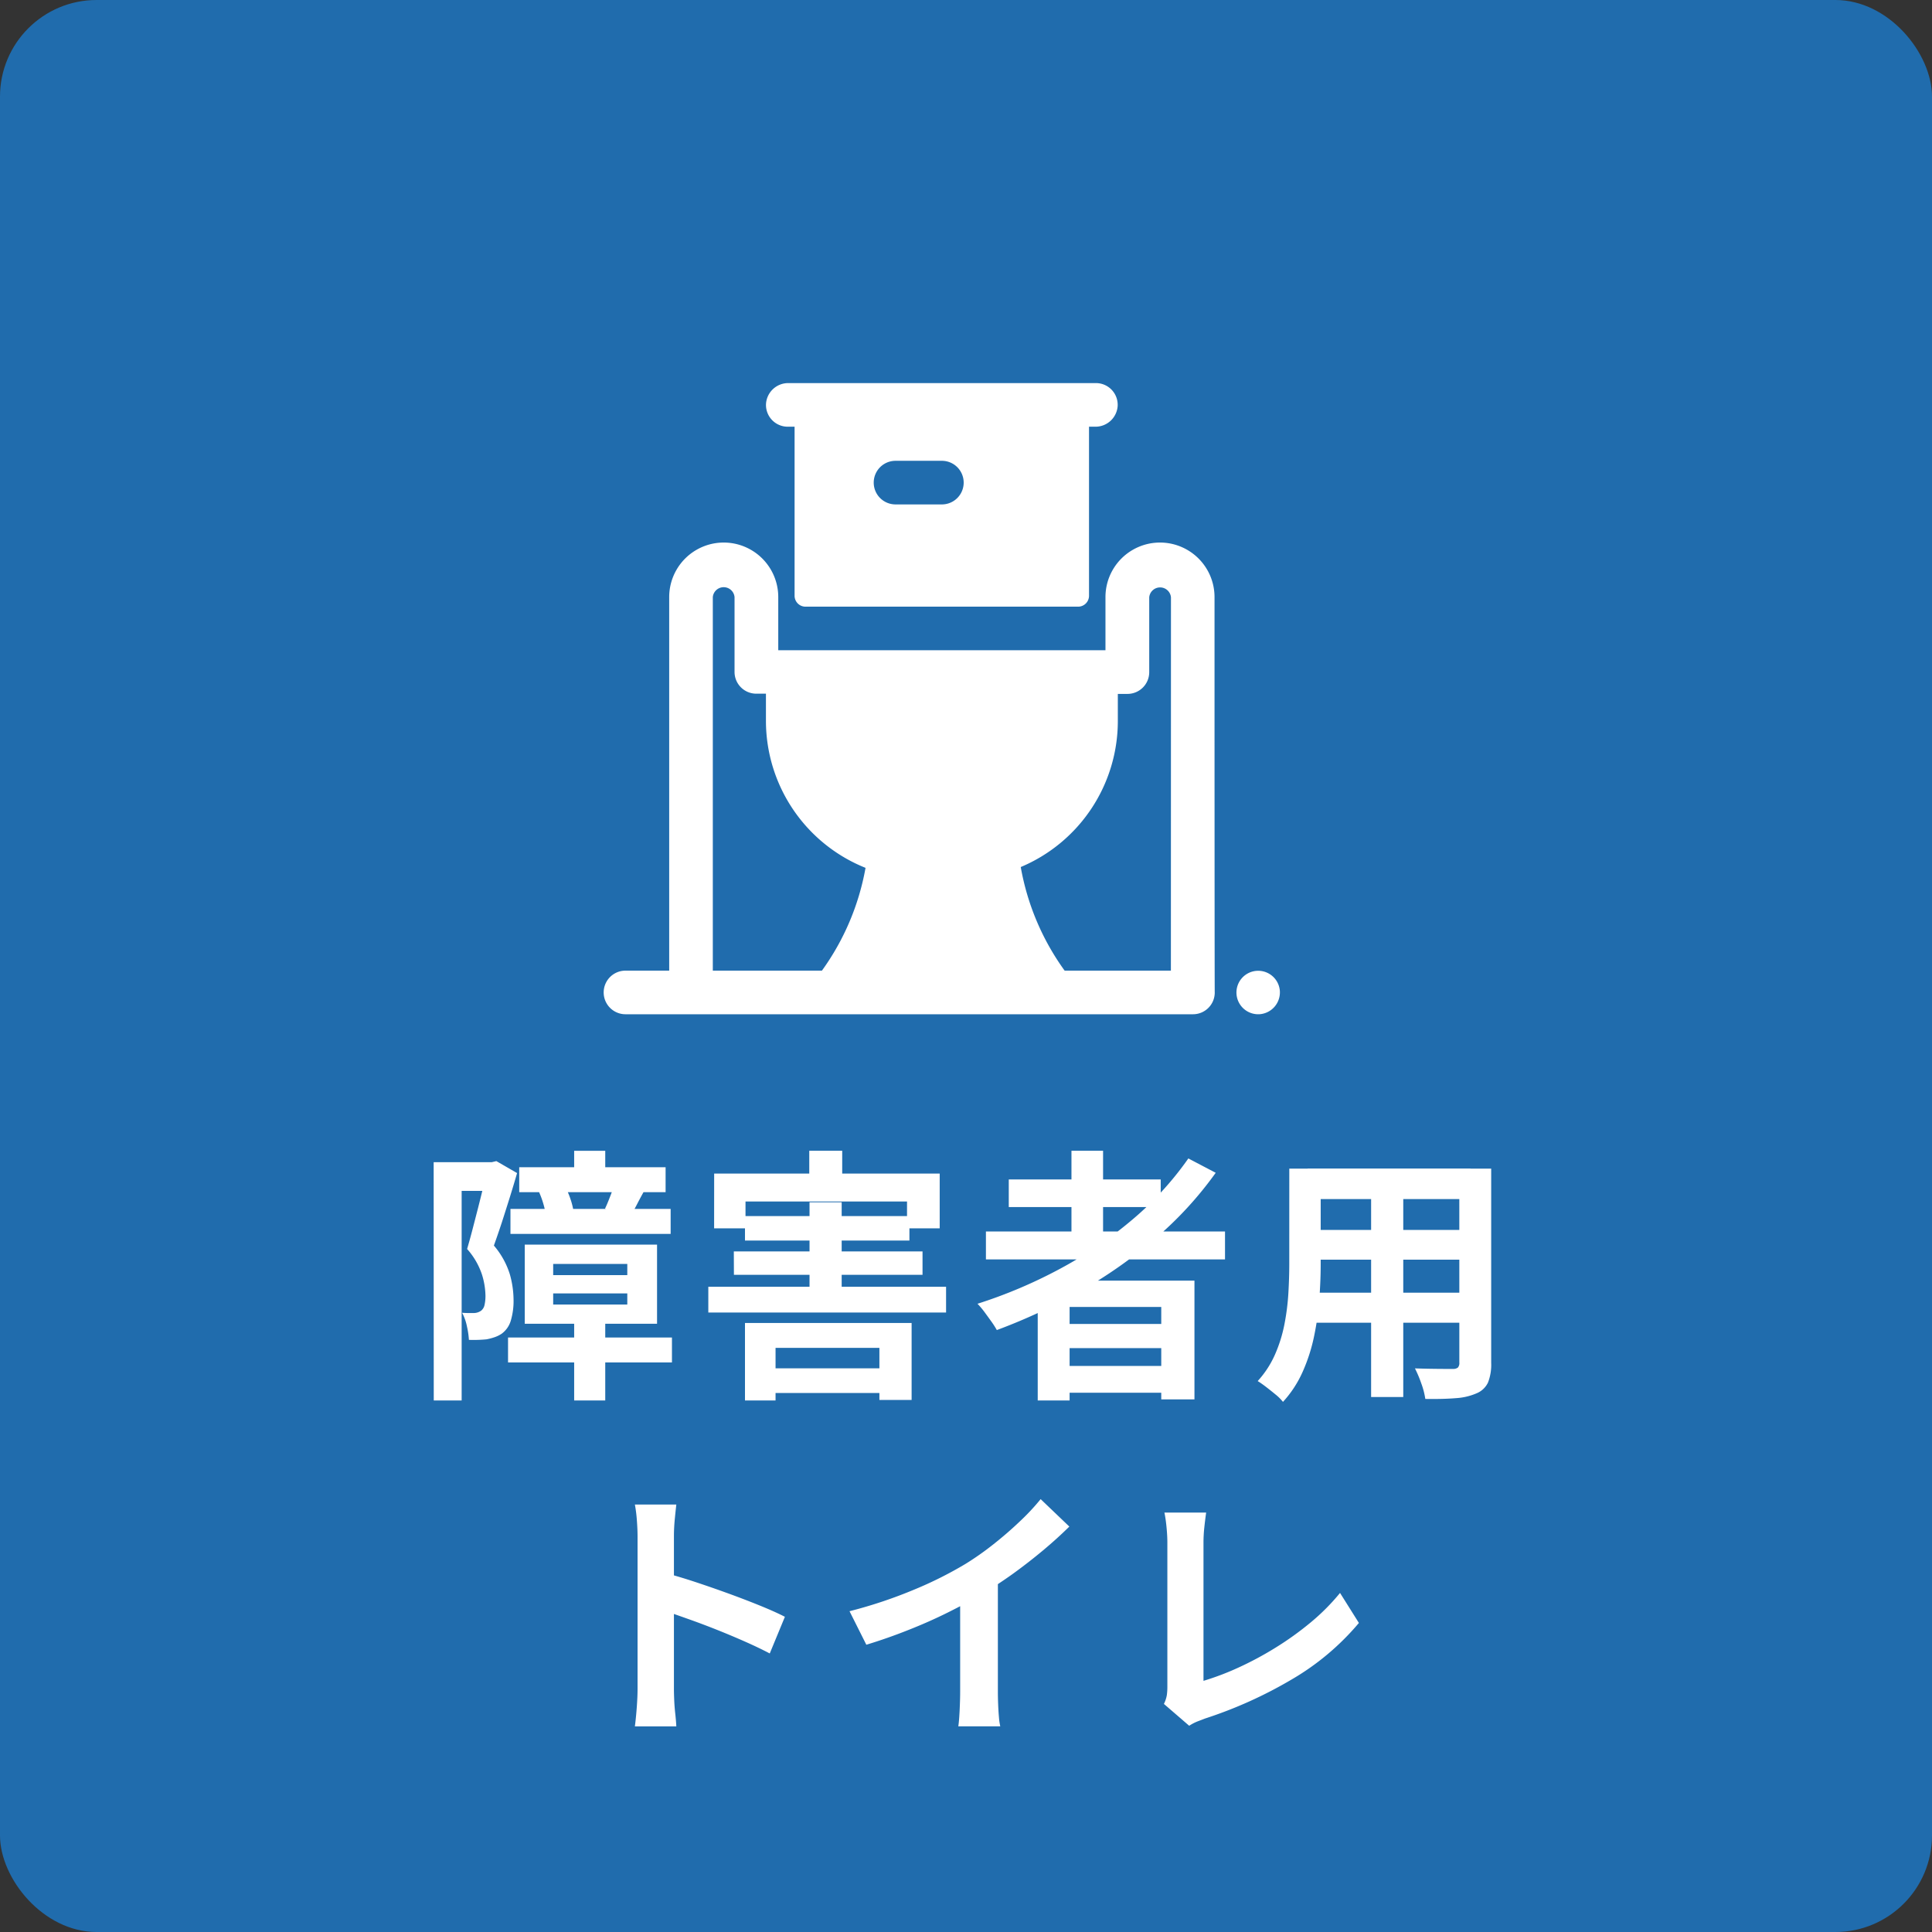 <svg xmlns="http://www.w3.org/2000/svg" width="80" height="80" viewBox="0 0 80 80"><rect x="0" y="0" width="80" height="80" fill="#333333" stroke="none"/><g transform="translate(-732 -238)"><rect width="80" height="80" rx="4" transform="translate(732 238)" fill="#206cad"/><path d="M-17.094-3.443v.462h3.069v-.462Zm0-1.221V-4.2h3.069v-.462Zm-1.177-.8h5.478v3.278h-5.478Zm2.046-3.883h1.287v1.419h-1.287Zm0,7h1.287V.99h-1.287ZM-18.5-8.668h6.061v1.034H-18.5Zm-.363,1.727h6.633v1.034h-6.633Zm-.1,5.324h6.787V-.583h-6.787Zm4.378-6.27,1.243.231q-.154.275-.275.512t-.231.412l-1.1-.22q.1-.209.2-.473A4.7,4.7,0,0,0-14.586-7.887Zm-3.091.253,1.089-.209a3.258,3.258,0,0,1,.2.467,3.083,3.083,0,0,1,.121.445l-1.133.264a2.86,2.86,0,0,0-.1-.479A3.612,3.612,0,0,0-17.677-7.634Zm-4.367-1.243h2.6v1.188h-1.441V.99h-1.155Zm2.2,0h.209l.187-.044.858.495q-.132.462-.3,1t-.335,1.056q-.171.517-.325.946a3.361,3.361,0,0,1,.66,1.188,3.962,3.962,0,0,1,.154,1.045,2.86,2.86,0,0,1-.115.88,1.03,1.03,0,0,1-.379.539,1.268,1.268,0,0,1-.292.143,2.365,2.365,0,0,1-.336.088,5.55,5.55,0,0,1-.726.022,3.511,3.511,0,0,0-.083-.561,1.969,1.969,0,0,0-.2-.561q.154.011.27.011h.214a.53.53,0,0,0,.308-.1.409.409,0,0,0,.138-.237,1.692,1.692,0,0,0,.038-.39,3.107,3.107,0,0,0-.149-.88,3.024,3.024,0,0,0-.611-1.045q.11-.374.226-.82T-20.2-7q.115-.451.209-.842t.149-.655ZM-6.479-7.216h1.331v3.96H-6.479Zm-2.673.572h6.809v1.012H-9.152Zm-.462,1.463H-1.8v.968h-7.81Zm.924,4.84h5.841V.682H-8.69Zm-1.98-3.377H-.825v1.067H-10.67Zm1.518,1.5h6.9V.968H-3.586V-1.188h-4.3V.99H-9.152ZM-6.49-9.35h1.364v1.595H-6.49Zm-3.938.946h9.339v2.266H-2.442V-7.249H-9.13v1.111h-1.3ZM.825-6.006h9.9v1.155H.825Zm.946-2.156H8.063v1.144H1.771ZM3.718-2.178H8.624v1H3.718Zm0,1.738H8.624V.671H3.718Zm.649-8.91H5.676v3.993H4.367Zm4.84.319,1.133.594A15.179,15.179,0,0,1,7.832-5.709,19.846,19.846,0,0,1,4.724-3.531,23.529,23.529,0,0,1,1.276-1.925a3.58,3.58,0,0,0-.22-.346q-.143-.2-.3-.413a3.356,3.356,0,0,0-.28-.33A20.067,20.067,0,0,0,3.9-4.466,17.182,17.182,0,0,0,6.891-6.5,13.277,13.277,0,0,0,9.207-9.031ZM2.97-3.971H9.46V.946H8.085V-2.882H4.29V.99H2.97ZM14.146-8.613h6.743v1.265H14.146Zm0,2.541h6.765V-4.84H14.146Zm-.022,2.6h6.831v1.243H14.124Zm-.737-5.137h1.3v3.96q0,.649-.055,1.419a11.859,11.859,0,0,1-.215,1.545,7.182,7.182,0,0,1-.473,1.48,4.6,4.6,0,0,1-.819,1.254,1.873,1.873,0,0,0-.3-.3q-.2-.165-.4-.319T12.078.187a4.025,4.025,0,0,0,.715-1.095,5.9,5.9,0,0,0,.39-1.243,9.655,9.655,0,0,0,.165-1.287q.038-.643.038-1.227Zm7.04,0h1.32V-.572a2.04,2.04,0,0,1-.132.82.9.9,0,0,1-.473.446,2.526,2.526,0,0,1-.847.2q-.517.044-1.276.033a3.156,3.156,0,0,0-.165-.638,4.9,4.9,0,0,0-.264-.627q.319.011.638.016t.567.006h.357a.321.321,0,0,0,.215-.055.279.279,0,0,0,.061-.209Zm-3.652.506h1.331V.847H16.775ZM-13.6,12.944V6.619q0-.286-.028-.66a5.772,5.772,0,0,0-.083-.66h1.716q-.033.286-.066.632t-.033.688q0,.308,0,.836t0,1.171q0,.644,0,1.309t0,1.282q0,.616,0,1.073t0,.655q0,.154.011.434t.044.578q.033.3.044.528h-1.716q.044-.33.077-.77T-13.6,12.944Zm1.177-4.8q.55.143,1.232.369t1.375.478q.693.253,1.3.5t1.017.457l-.627,1.518q-.462-.242-1.023-.49T-10.28,10.5q-.578-.231-1.133-.429t-1.007-.352Zm7.6,1.573a19.25,19.25,0,0,0,2.69-.9A16,16,0,0,0-.011,7.752a12,12,0,0,0,1.149-.809Q1.716,6.487,2.227,6a9.228,9.228,0,0,0,.864-.924L4.279,6.212q-.506.5-1.106,1t-1.248.968q-.649.462-1.287.847-.627.363-1.4.748T-2.4,10.5q-.858.341-1.727.605ZM-.242,8.456,1.32,8.093v4.95q0,.242.011.528t.033.533a2.624,2.624,0,0,0,.055.38H-.319q.022-.132.039-.38t.027-.533q.011-.286.011-.528Zm8.437,5.1a1.309,1.309,0,0,0,.121-.363,2.512,2.512,0,0,0,.022-.352V6.883q0-.209-.017-.44T8.277,6q-.028-.214-.061-.368H9.944q-.044.319-.077.627a5.882,5.882,0,0,0-.033.627V12.6a11.142,11.142,0,0,0,1.436-.544,13.737,13.737,0,0,0,1.54-.825,12.759,12.759,0,0,0,1.463-1.05,8.886,8.886,0,0,0,1.215-1.221l.781,1.243a10.607,10.607,0,0,1-2.778,2.337,17.967,17.967,0,0,1-3.6,1.623q-.11.044-.286.11a1.9,1.9,0,0,0-.363.187Z" transform="translate(772 295)" fill="#fff"/><g transform="translate(757 237.363)"><path d="M465.8,448.306a.9.9,0,1,0-.81.987A.906.906,0,0,0,465.8,448.306Z" transform="translate(-437.806 -406.662)" fill="#fff"/><path d="M25.291,135.756a2.258,2.258,0,0,0-4.516,0v2.2H7.226v-2.2a2.258,2.258,0,0,0-4.516,0v15.468H.9a.9.9,0,0,0,0,1.806H24.4a.9.9,0,0,0,.9-.9S25.291,152.708,25.291,135.756ZM9.034,151.224H4.516V135.756a.452.452,0,0,1,.9,0v3.1a.9.9,0,0,0,.9.9h.4v1.129a6.559,6.559,0,0,0,4.124,6.083A10.384,10.384,0,0,1,9.034,151.224Zm14.45,0h-4.4a10.4,10.4,0,0,1-1.817-4.29,6.559,6.559,0,0,0,4.02-6.04v-1.129h.4a.9.9,0,0,0,.9-.9v-3.1a.452.452,0,0,1,.9,0Z" transform="translate(0 -110.395)" fill="#fff"/><path d="M132.662,16.5H119.929a.92.92,0,0,0-.928.86.9.9,0,0,0,.9.946h.283v7a.452.452,0,0,0,.452.452h11.288a.452.452,0,0,0,.452-.452v-7h.258a.92.92,0,0,0,.928-.86A.9.9,0,0,0,132.662,16.5Zm-6.379,5.024h-1.919a.9.9,0,0,1,0-1.806h1.919a.9.9,0,1,1,0,1.806Z" transform="translate(-112.282)" fill="#fff"/></g></g></svg>